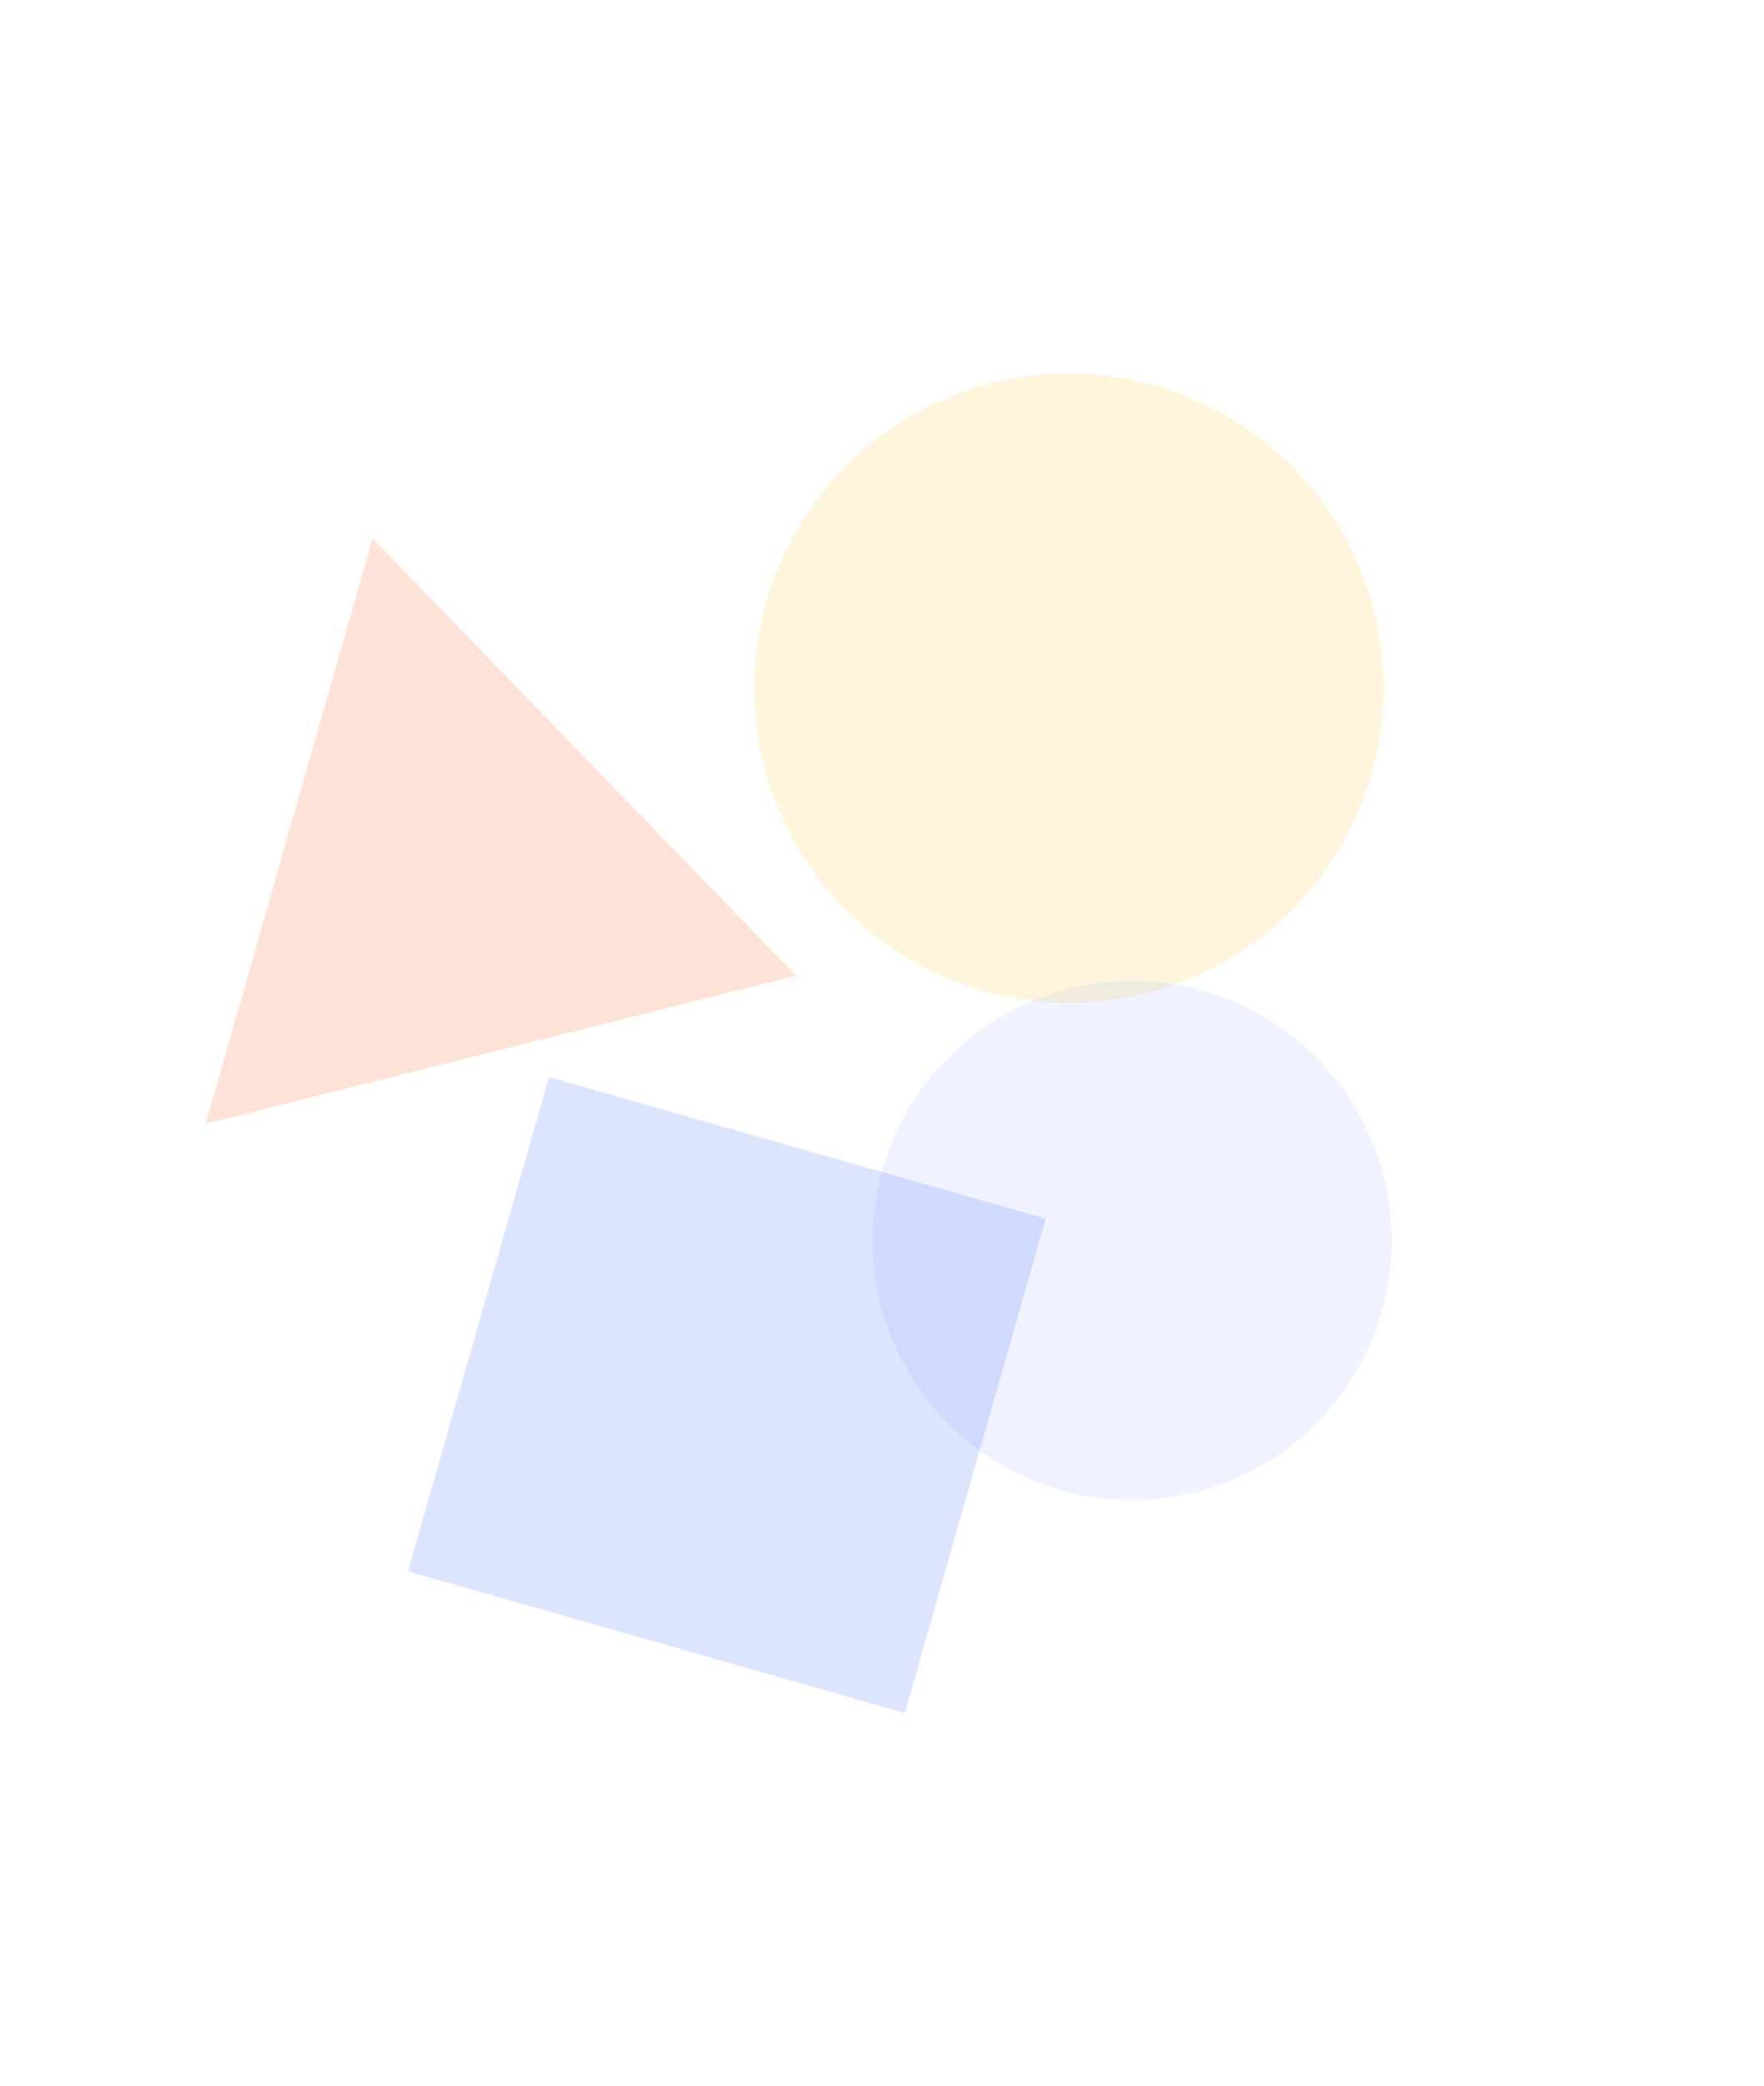 <svg width="855" height="1011" viewBox="0 0 855 1011" fill="none" xmlns="http://www.w3.org/2000/svg">
<g filter="url(#filter0_f_2840_1326)">
<circle cx="518.08" cy="333.462" r="152.515" transform="rotate(105.915 518.08 333.462)" fill="#FFD466" fill-opacity="0.22"/>
</g>
<g filter="url(#filter1_f_2840_1326)">
<circle cx="548.775" cy="601.25" r="125.825" transform="rotate(105.915 548.775 601.25)" fill="#1F4DF6" fill-opacity="0.07"/>
</g>
<g filter="url(#filter2_f_2840_1326)">
<rect x="506.87" y="590.621" width="249.107" height="250.378" transform="rotate(105.915 506.87 590.621)" fill="#1F4DF6" fill-opacity="0.15"/>
</g>
<g filter="url(#filter3_f_2840_1326)">
<path d="M385.824 472.847L99.711 544.636L180.596 260.96L385.824 472.847Z" fill="#FFB194" fill-opacity="0.37"/>
</g>
<defs>
<filter id="filter0_f_2840_1326" x="185.526" y="0.906" width="665.107" height="665.109" filterUnits="userSpaceOnUse" color-interpolation-filters="sRGB">
<feFlood flood-opacity="0" result="BackgroundImageFix"/>
<feBlend mode="normal" in="SourceGraphic" in2="BackgroundImageFix" result="shape"/>
<feGaussianBlur stdDeviation="90" result="effect1_foregroundBlur_2840_1326"/>
</filter>
<filter id="filter1_f_2840_1326" x="242.918" y="295.395" width="611.714" height="611.711" filterUnits="userSpaceOnUse" color-interpolation-filters="sRGB">
<feFlood flood-opacity="0" result="BackgroundImageFix"/>
<feBlend mode="normal" in="SourceGraphic" in2="BackgroundImageFix" result="shape"/>
<feGaussianBlur stdDeviation="90" result="effect1_foregroundBlur_2840_1326"/>
</filter>
<filter id="filter2_f_2840_1326" x="17.782" y="341.965" width="669.088" height="668.215" filterUnits="userSpaceOnUse" color-interpolation-filters="sRGB">
<feFlood flood-opacity="0" result="BackgroundImageFix"/>
<feBlend mode="normal" in="SourceGraphic" in2="BackgroundImageFix" result="shape"/>
<feGaussianBlur stdDeviation="90" result="effect1_foregroundBlur_2840_1326"/>
</filter>
<filter id="filter3_f_2840_1326" x="-80.289" y="80.961" width="646.113" height="643.676" filterUnits="userSpaceOnUse" color-interpolation-filters="sRGB">
<feFlood flood-opacity="0" result="BackgroundImageFix"/>
<feBlend mode="normal" in="SourceGraphic" in2="BackgroundImageFix" result="shape"/>
<feGaussianBlur stdDeviation="90" result="effect1_foregroundBlur_2840_1326"/>
</filter>
</defs>
</svg>
